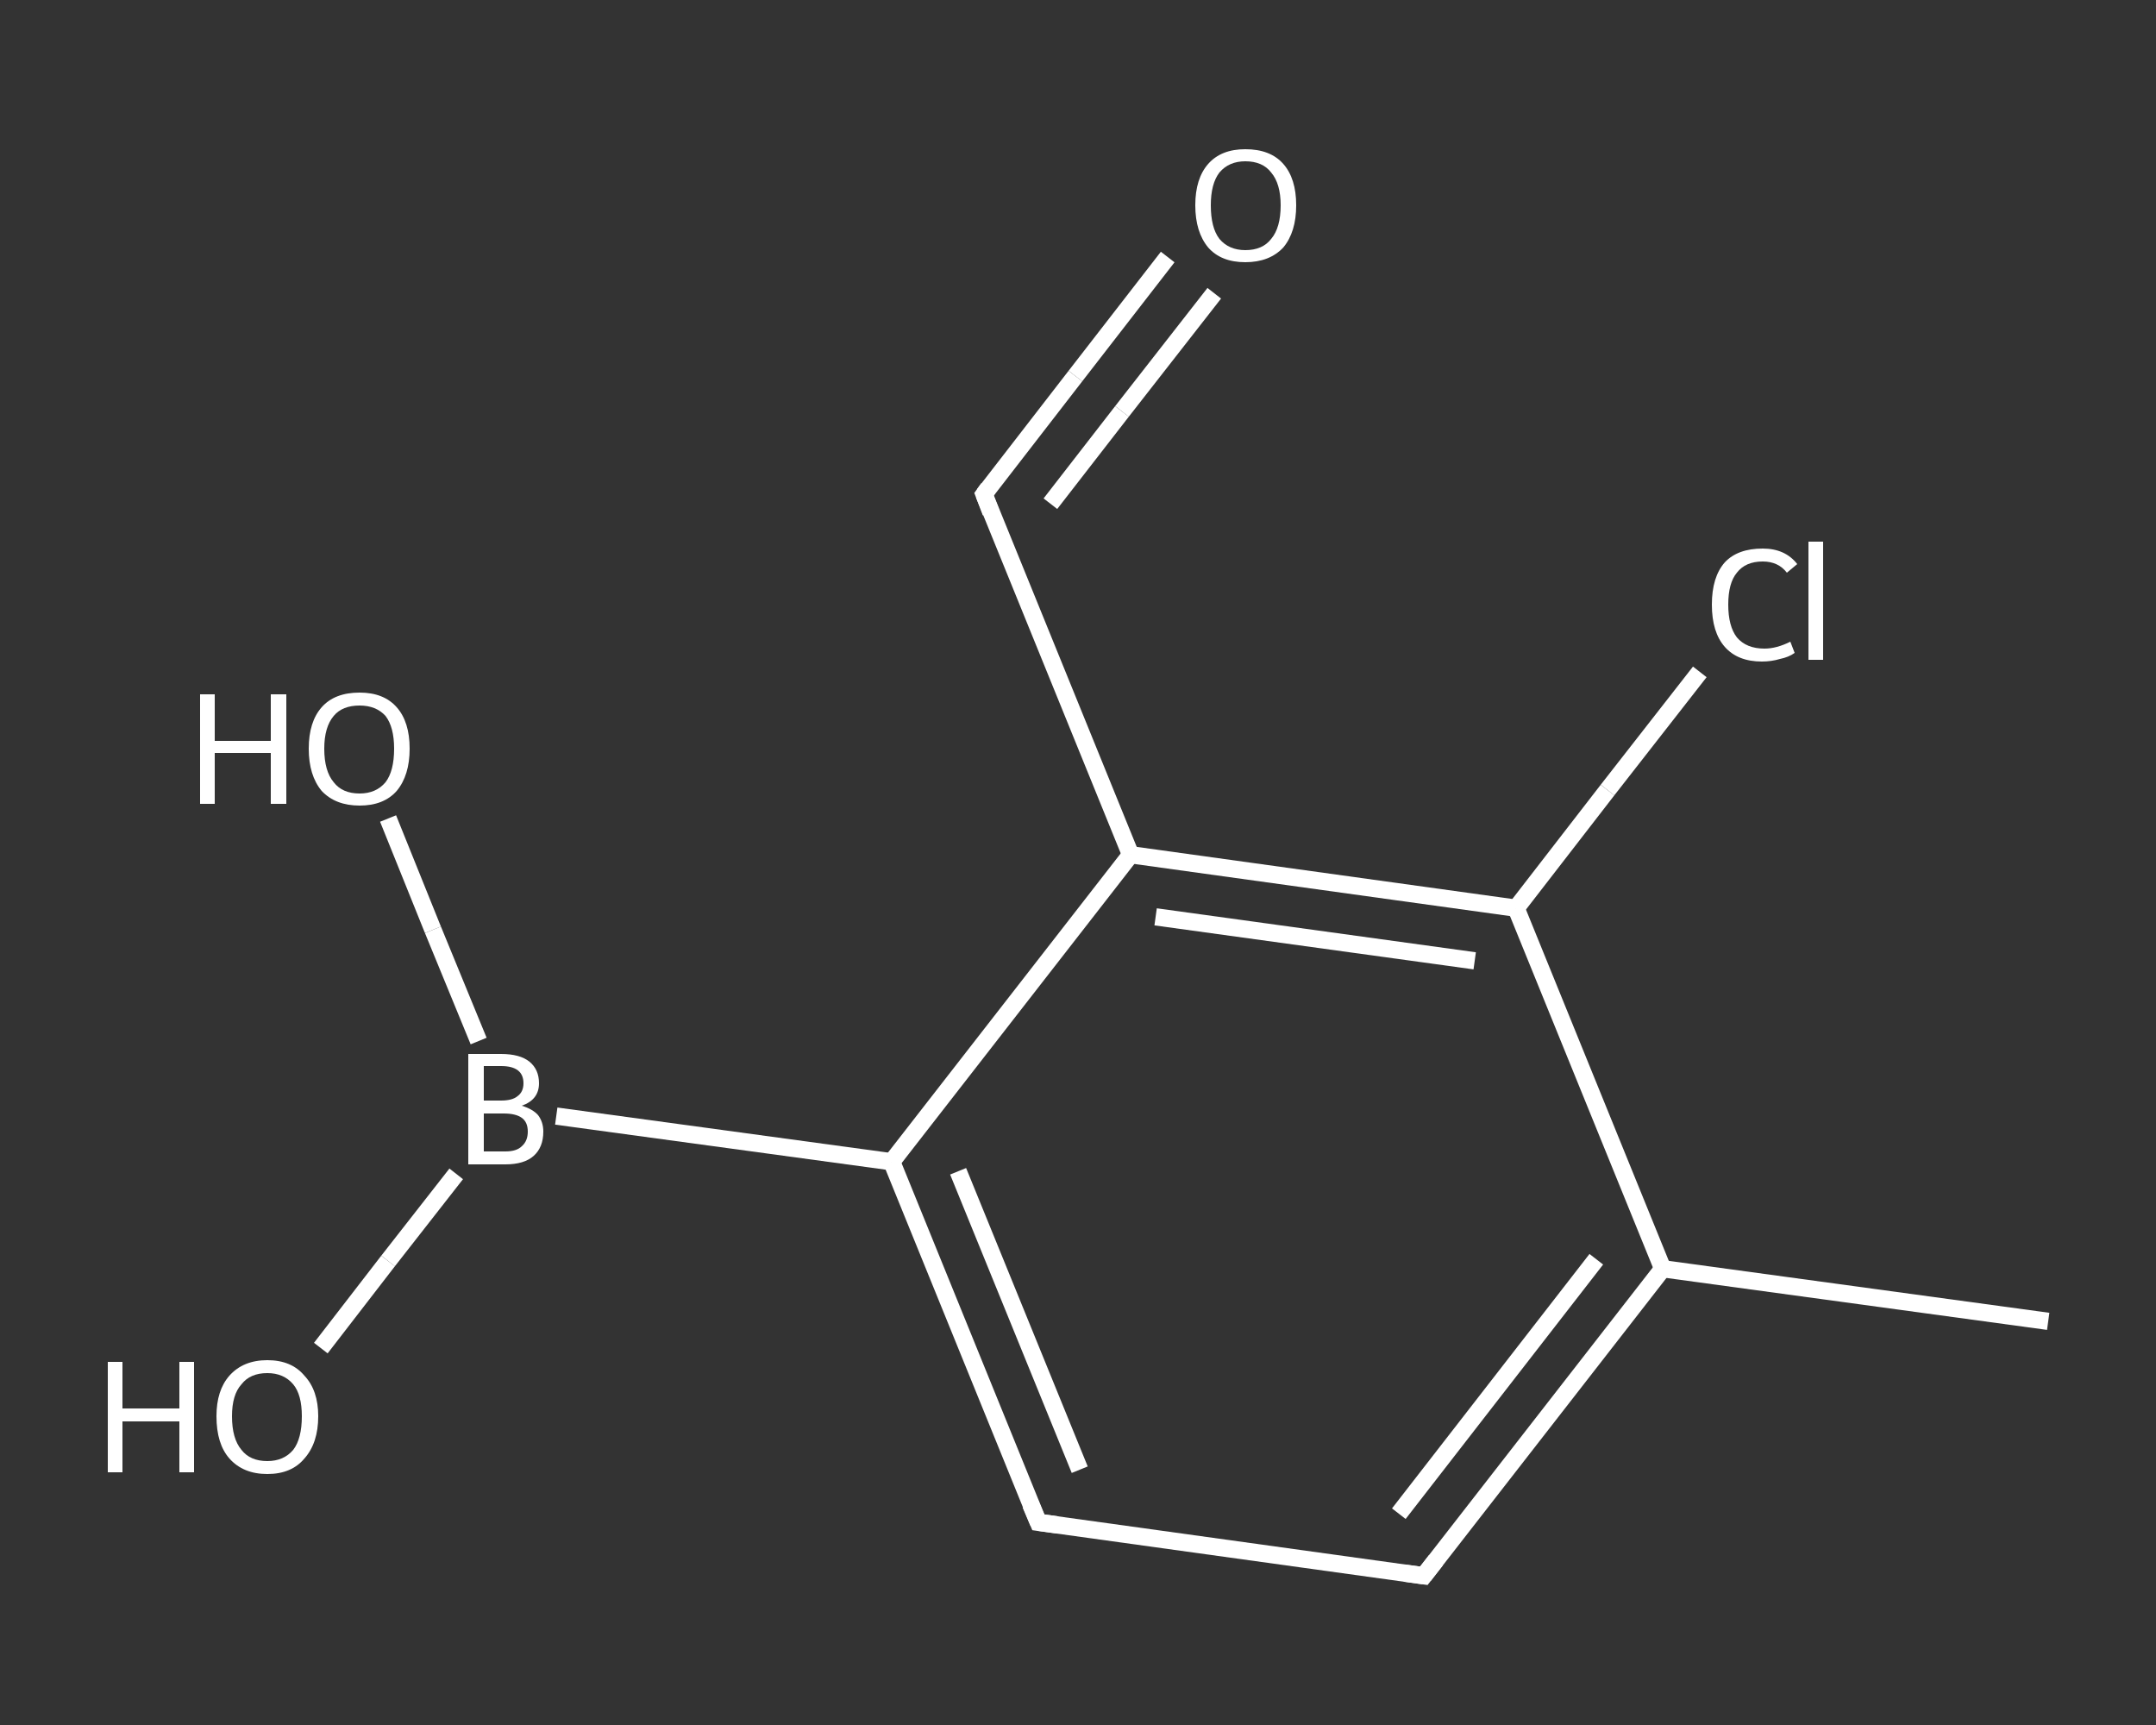 <?xml version='1.0' encoding='iso-8859-1'?>
<svg version='1.1' baseProfile='full'
              xmlns='http://www.w3.org/2000/svg'
                      xmlns:rdkit='http://www.rdkit.org/xml'
                      xmlns:xlink='http://www.w3.org/1999/xlink'
                  xml:space='preserve'
width='250px' height='200px' viewBox='0 0 250 200'>
<rect x="0" y="0" width="250" height="200" fill="#333333" stroke="none"/>
<!-- END OF HEADER -->
<rect style='opacity:1.0;fill:transparent;stroke:none' width='250.0' height='200.0' x='0.0' y='0.0'> </rect>
<path class='bond-0 atom-0 atom-1' d='M 237.5,153.2 L 192.8,147.1' style='fill:none;fill-rule:evenodd;stroke:#FFFFFF;stroke-width:2.0px;stroke-linecap:butt;stroke-linejoin:miter;stroke-opacity:1' />
<path class='bond-1 atom-1 atom-2' d='M 192.8,147.1 L 165.1,182.7' style='fill:none;fill-rule:evenodd;stroke:#FFFFFF;stroke-width:2.0px;stroke-linecap:butt;stroke-linejoin:miter;stroke-opacity:1' />
<path class='bond-1 atom-1 atom-2' d='M 185.1,146.0 L 162.2,175.5' style='fill:none;fill-rule:evenodd;stroke:#FFFFFF;stroke-width:2.0px;stroke-linecap:butt;stroke-linejoin:miter;stroke-opacity:1' />
<path class='bond-2 atom-2 atom-3' d='M 165.1,182.7 L 120.4,176.5' style='fill:none;fill-rule:evenodd;stroke:#FFFFFF;stroke-width:2.0px;stroke-linecap:butt;stroke-linejoin:miter;stroke-opacity:1' />
<path class='bond-3 atom-3 atom-4' d='M 120.4,176.5 L 103.4,134.7' style='fill:none;fill-rule:evenodd;stroke:#FFFFFF;stroke-width:2.0px;stroke-linecap:butt;stroke-linejoin:miter;stroke-opacity:1' />
<path class='bond-3 atom-3 atom-4' d='M 125.2,170.4 L 111.1,135.8' style='fill:none;fill-rule:evenodd;stroke:#FFFFFF;stroke-width:2.0px;stroke-linecap:butt;stroke-linejoin:miter;stroke-opacity:1' />
<path class='bond-4 atom-4 atom-5' d='M 103.4,134.7 L 64.5,129.4' style='fill:none;fill-rule:evenodd;stroke:#FFFFFF;stroke-width:2.0px;stroke-linecap:butt;stroke-linejoin:miter;stroke-opacity:1' />
<path class='bond-5 atom-5 atom-6' d='M 55.5,120.7 L 50.2,107.8' style='fill:none;fill-rule:evenodd;stroke:#FFFFFF;stroke-width:2.0px;stroke-linecap:butt;stroke-linejoin:miter;stroke-opacity:1' />
<path class='bond-5 atom-5 atom-6' d='M 50.2,107.8 L 45.0,94.9' style='fill:none;fill-rule:evenodd;stroke:#FFFFFF;stroke-width:2.0px;stroke-linecap:butt;stroke-linejoin:miter;stroke-opacity:1' />
<path class='bond-6 atom-5 atom-7' d='M 52.9,136.1 L 45.0,146.2' style='fill:none;fill-rule:evenodd;stroke:#FFFFFF;stroke-width:2.0px;stroke-linecap:butt;stroke-linejoin:miter;stroke-opacity:1' />
<path class='bond-6 atom-5 atom-7' d='M 45.0,146.2 L 37.2,156.3' style='fill:none;fill-rule:evenodd;stroke:#FFFFFF;stroke-width:2.0px;stroke-linecap:butt;stroke-linejoin:miter;stroke-opacity:1' />
<path class='bond-7 atom-4 atom-8' d='M 103.4,134.7 L 131.1,99.1' style='fill:none;fill-rule:evenodd;stroke:#FFFFFF;stroke-width:2.0px;stroke-linecap:butt;stroke-linejoin:miter;stroke-opacity:1' />
<path class='bond-8 atom-8 atom-9' d='M 131.1,99.1 L 114.1,57.3' style='fill:none;fill-rule:evenodd;stroke:#FFFFFF;stroke-width:2.0px;stroke-linecap:butt;stroke-linejoin:miter;stroke-opacity:1' />
<path class='bond-9 atom-9 atom-10' d='M 114.1,57.3 L 124.7,43.6' style='fill:none;fill-rule:evenodd;stroke:#FFFFFF;stroke-width:2.0px;stroke-linecap:butt;stroke-linejoin:miter;stroke-opacity:1' />
<path class='bond-9 atom-9 atom-10' d='M 124.7,43.6 L 135.4,29.8' style='fill:none;fill-rule:evenodd;stroke:#FFFFFF;stroke-width:2.0px;stroke-linecap:butt;stroke-linejoin:miter;stroke-opacity:1' />
<path class='bond-9 atom-9 atom-10' d='M 121.8,58.4 L 130.1,47.7' style='fill:none;fill-rule:evenodd;stroke:#FFFFFF;stroke-width:2.0px;stroke-linecap:butt;stroke-linejoin:miter;stroke-opacity:1' />
<path class='bond-9 atom-9 atom-10' d='M 130.1,47.7 L 140.8,34.0' style='fill:none;fill-rule:evenodd;stroke:#FFFFFF;stroke-width:2.0px;stroke-linecap:butt;stroke-linejoin:miter;stroke-opacity:1' />
<path class='bond-10 atom-8 atom-11' d='M 131.1,99.1 L 175.8,105.3' style='fill:none;fill-rule:evenodd;stroke:#FFFFFF;stroke-width:2.0px;stroke-linecap:butt;stroke-linejoin:miter;stroke-opacity:1' />
<path class='bond-10 atom-8 atom-11' d='M 134.0,106.3 L 171.0,111.4' style='fill:none;fill-rule:evenodd;stroke:#FFFFFF;stroke-width:2.0px;stroke-linecap:butt;stroke-linejoin:miter;stroke-opacity:1' />
<path class='bond-11 atom-11 atom-12' d='M 175.8,105.3 L 186.4,91.6' style='fill:none;fill-rule:evenodd;stroke:#FFFFFF;stroke-width:2.0px;stroke-linecap:butt;stroke-linejoin:miter;stroke-opacity:1' />
<path class='bond-11 atom-11 atom-12' d='M 186.4,91.6 L 197.1,77.9' style='fill:none;fill-rule:evenodd;stroke:#FFFFFF;stroke-width:2.0px;stroke-linecap:butt;stroke-linejoin:miter;stroke-opacity:1' />
<path class='bond-12 atom-11 atom-1' d='M 175.8,105.3 L 192.8,147.1' style='fill:none;fill-rule:evenodd;stroke:#FFFFFF;stroke-width:2.0px;stroke-linecap:butt;stroke-linejoin:miter;stroke-opacity:1' />
<path d='M 166.5,180.9 L 165.1,182.7 L 162.9,182.4' style='fill:none;stroke:#FFFFFF;stroke-width:2.0px;stroke-linecap:butt;stroke-linejoin:miter;stroke-opacity:1;' />
<path d='M 122.6,176.8 L 120.4,176.5 L 119.5,174.4' style='fill:none;stroke:#FFFFFF;stroke-width:2.0px;stroke-linecap:butt;stroke-linejoin:miter;stroke-opacity:1;' />
<path d='M 114.9,59.4 L 114.1,57.3 L 114.6,56.6' style='fill:none;stroke:#FFFFFF;stroke-width:2.0px;stroke-linecap:butt;stroke-linejoin:miter;stroke-opacity:1;' />
<path class='atom-5' d='M 60.5 128.2
Q 61.8 128.6, 62.4 129.3
Q 63.0 130.1, 63.0 131.2
Q 63.0 133.0, 61.9 134.0
Q 60.8 135.0, 58.6 135.0
L 54.3 135.0
L 54.3 122.2
L 58.1 122.2
Q 60.3 122.2, 61.4 123.1
Q 62.5 124.0, 62.5 125.6
Q 62.5 127.5, 60.5 128.2
M 56.1 123.6
L 56.1 127.6
L 58.1 127.6
Q 59.4 127.6, 60.0 127.1
Q 60.7 126.6, 60.7 125.6
Q 60.7 123.6, 58.1 123.6
L 56.1 123.6
M 58.6 133.5
Q 59.9 133.5, 60.5 132.9
Q 61.2 132.3, 61.2 131.2
Q 61.2 130.1, 60.5 129.6
Q 59.8 129.1, 58.4 129.1
L 56.1 129.1
L 56.1 133.5
L 58.6 133.5
' fill='#FFFFFF'/>
<path class='atom-6' d='M 23.2 80.5
L 24.9 80.5
L 24.9 85.9
L 31.4 85.9
L 31.4 80.5
L 33.2 80.5
L 33.2 93.2
L 31.4 93.2
L 31.4 87.3
L 24.9 87.3
L 24.9 93.2
L 23.2 93.2
L 23.2 80.5
' fill='#FFFFFF'/>
<path class='atom-6' d='M 35.8 86.8
Q 35.8 83.7, 37.3 82.0
Q 38.8 80.3, 41.7 80.3
Q 44.5 80.3, 46.0 82.0
Q 47.5 83.7, 47.5 86.8
Q 47.5 89.9, 46.0 91.7
Q 44.5 93.4, 41.7 93.4
Q 38.9 93.4, 37.3 91.7
Q 35.8 89.9, 35.8 86.8
M 41.7 92.0
Q 43.6 92.0, 44.7 90.7
Q 45.7 89.4, 45.7 86.8
Q 45.7 84.3, 44.7 83.0
Q 43.6 81.8, 41.7 81.8
Q 39.7 81.8, 38.7 83.0
Q 37.6 84.3, 37.6 86.8
Q 37.6 89.4, 38.7 90.7
Q 39.7 92.0, 41.7 92.0
' fill='#FFFFFF'/>
<path class='atom-7' d='M 12.5 157.9
L 14.2 157.9
L 14.2 163.3
L 20.8 163.3
L 20.8 157.9
L 22.5 157.9
L 22.5 170.7
L 20.8 170.7
L 20.8 164.8
L 14.2 164.8
L 14.2 170.7
L 12.5 170.7
L 12.5 157.9
' fill='#FFFFFF'/>
<path class='atom-7' d='M 25.1 164.2
Q 25.1 161.2, 26.6 159.5
Q 28.2 157.7, 31.0 157.7
Q 33.8 157.7, 35.3 159.5
Q 36.9 161.2, 36.9 164.2
Q 36.9 167.3, 35.3 169.1
Q 33.8 170.9, 31.0 170.9
Q 28.2 170.9, 26.6 169.1
Q 25.1 167.4, 25.1 164.2
M 31.0 169.4
Q 32.9 169.4, 34.0 168.1
Q 35.0 166.8, 35.0 164.2
Q 35.0 161.7, 34.0 160.5
Q 32.9 159.2, 31.0 159.2
Q 29.0 159.2, 28.0 160.5
Q 26.9 161.7, 26.9 164.2
Q 26.9 166.8, 28.0 168.1
Q 29.0 169.4, 31.0 169.4
' fill='#FFFFFF'/>
<path class='atom-10' d='M 138.6 23.8
Q 138.6 20.7, 140.1 19.0
Q 141.6 17.3, 144.4 17.3
Q 147.3 17.3, 148.8 19.0
Q 150.3 20.7, 150.3 23.8
Q 150.3 26.9, 148.8 28.7
Q 147.2 30.4, 144.4 30.4
Q 141.6 30.4, 140.1 28.7
Q 138.6 26.9, 138.6 23.8
M 144.4 29.0
Q 146.4 29.0, 147.4 27.7
Q 148.5 26.4, 148.5 23.8
Q 148.5 21.3, 147.4 20.0
Q 146.4 18.7, 144.4 18.7
Q 142.5 18.7, 141.4 20.0
Q 140.4 21.3, 140.4 23.8
Q 140.4 26.4, 141.4 27.7
Q 142.5 29.0, 144.4 29.0
' fill='#FFFFFF'/>
<path class='atom-12' d='M 198.5 70.1
Q 198.5 66.9, 200.0 65.2
Q 201.5 63.6, 204.4 63.6
Q 207.0 63.6, 208.4 65.4
L 207.2 66.4
Q 206.2 65.1, 204.4 65.1
Q 202.4 65.1, 201.4 66.4
Q 200.4 67.6, 200.4 70.1
Q 200.4 72.6, 201.4 73.9
Q 202.5 75.2, 204.6 75.2
Q 206.0 75.2, 207.6 74.4
L 208.1 75.7
Q 207.4 76.2, 206.4 76.4
Q 205.4 76.7, 204.3 76.7
Q 201.5 76.7, 200.0 75.0
Q 198.5 73.3, 198.5 70.1
' fill='#FFFFFF'/>
<path class='atom-12' d='M 209.7 62.8
L 211.4 62.8
L 211.4 76.5
L 209.7 76.5
L 209.7 62.8
' fill='#FFFFFF'/>
</svg>
